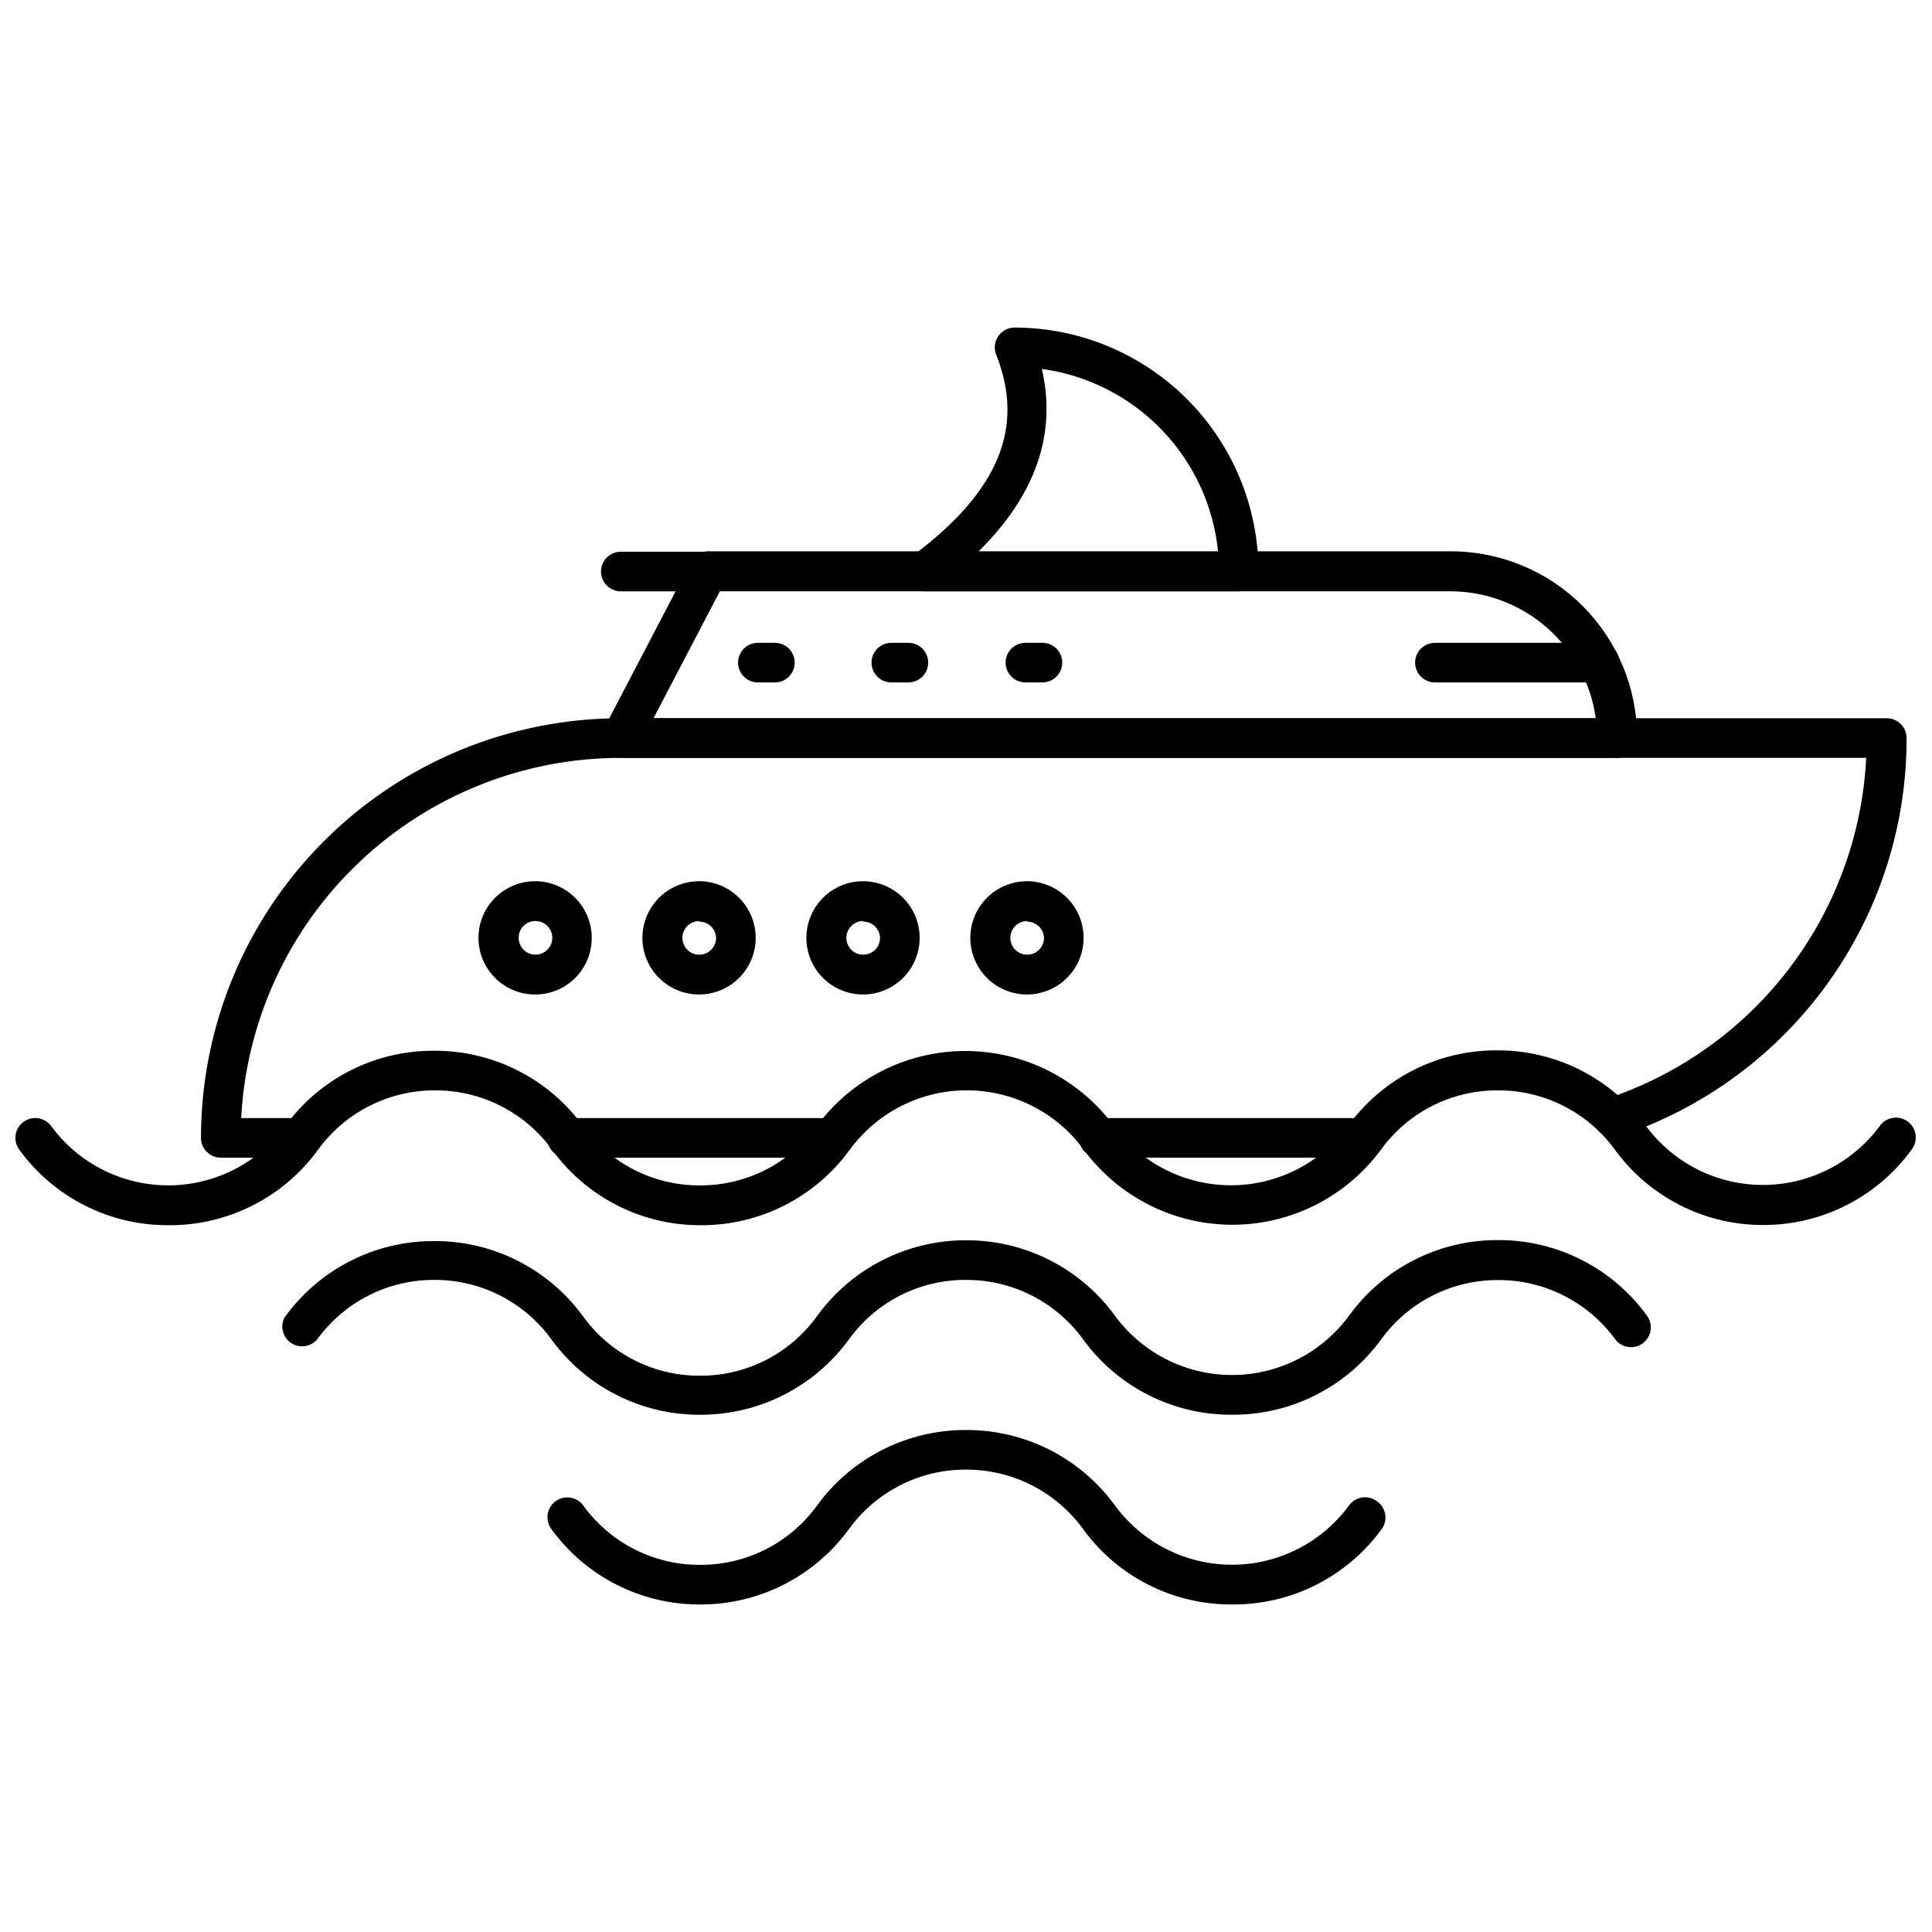 <?xml version="1.0" encoding="UTF-8"?>
<!-- Uploaded to: SVG Repo, www.svgrepo.com, Generator: SVG Repo Mixer Tools -->
<svg width="800px" height="800px" version="1.1" viewBox="144 144 512 512" xmlns="http://www.w3.org/2000/svg">
 <defs>
  <clipPath id="a">
   <path d="m148.09 422h503.81v47h-503.81z"/>
  </clipPath>
 </defs>
 <path d="m505.7 450.8h-70.484c-2.898 0-5.246-2.352-5.246-5.25 0-2.898 2.348-5.246 5.246-5.246h70.484c2.898 0 5.246 2.348 5.246 5.246 0 2.898-2.348 5.25-5.246 5.25z"/>
 <path d="m223.82 450.8h-21.309c-2.898 0-5.246-2.352-5.246-5.25 0-29.504 11.723-57.797 32.59-78.652 20.863-20.855 49.164-32.566 78.668-32.551h335.5c1.391 0 2.727 0.551 3.711 1.535 0.984 0.984 1.535 2.32 1.535 3.711 0.031 23.359-7.309 46.133-20.973 65.082-13.66 18.945-32.949 33.102-55.121 40.457-2.754 0.926-5.738-0.555-6.664-3.309-0.93-2.754 0.551-5.738 3.305-6.664 19.23-6.367 36.086-18.398 48.355-34.516 12.27-16.121 19.379-35.57 20.395-55.801h-330.05c-25.805 0.004-50.621 9.906-69.34 27.668-18.719 17.758-29.91 42.023-31.266 67.793h15.742c2.898 0 5.25 2.348 5.25 5.246 0 2.898-2.352 5.25-5.25 5.25z"/>
 <path d="m364.73 450.8h-70.48c-2.898 0-5.246-2.352-5.246-5.25 0-2.898 2.348-5.246 5.246-5.246h70.48c2.898 0 5.25 2.348 5.25 5.246 0 2.898-2.352 5.25-5.25 5.25z"/>
 <path d="m572.45 344.84h-263.92c-1.836-0.02-3.527-0.996-4.461-2.574-0.938-1.621-0.938-3.625 0-5.246l23.039-44.082v-0.004c0.895-1.727 2.672-2.816 4.617-2.832h196.8c13.086 0.012 25.637 5.223 34.883 14.48 9.25 9.262 14.449 21.816 14.449 34.902 0.027 1.438-0.535 2.824-1.555 3.836-1.023 1.012-2.414 1.562-3.852 1.52zm-255.26-10.496h249.7c-1.281-9.312-5.887-17.848-12.965-24.031-7.082-6.184-16.156-9.598-25.559-9.609h-193.6z"/>
 <path d="m472.27 300.71h-83.234c-2.258 0.004-4.266-1.434-4.988-3.57-0.723-2.148 0.02-4.519 1.84-5.879 22.617-16.898 29.859-33.848 22.094-53.316-0.629-1.625-0.414-3.453 0.578-4.883 0.977-1.41 2.586-2.254 4.301-2.258 17.145 0.016 33.582 6.832 45.703 18.953 12.121 12.125 18.938 28.562 18.953 45.703 0 1.395-0.555 2.727-1.539 3.711-0.98 0.984-2.316 1.539-3.707 1.539zm-69.012-10.496h63.551c-1.207-12.148-6.473-23.535-14.949-32.324-8.473-8.789-19.66-14.465-31.758-16.117 3.988 17.266-1.68 33.484-16.844 48.441z"/>
 <path d="m331.77 300.71h-23.246c-2.898 0-5.25-2.352-5.25-5.25 0-2.898 2.352-5.246 5.25-5.246h23.246c2.898 0 5.25 2.348 5.25 5.246 0 2.898-2.352 5.25-5.25 5.25z"/>
 <path d="m285.86 407.55c-3.984 0.016-7.812-1.555-10.637-4.363s-4.418-6.625-4.426-10.609c-0.012-3.984 1.566-7.809 4.375-10.629 2.812-2.824 6.633-4.41 10.617-4.418 3.984-0.004 7.805 1.578 10.625 4.391 2.816 2.816 4.402 6.637 4.402 10.621 0.012 3.977-1.559 7.793-4.363 10.609-2.809 2.816-6.617 4.398-10.594 4.398zm0-19.469c-1.18 0-2.309 0.473-3.137 1.309-0.828 0.84-1.285 1.973-1.273 3.152 0 1.809 1.094 3.438 2.766 4.125 1.676 0.688 3.598 0.297 4.867-0.992 1.273-1.285 1.641-3.211 0.934-4.879-0.707-1.664-2.348-2.738-4.156-2.715z"/>
 <path d="m329.31 407.55c-3.984 0.016-7.809-1.555-10.637-4.363-2.824-2.809-4.418-6.625-4.426-10.609-0.008-3.984 1.566-7.809 4.379-10.629 2.809-2.824 6.629-4.41 10.613-4.418 3.984-0.004 7.805 1.578 10.625 4.391 2.816 2.816 4.402 6.637 4.402 10.621 0 3.973-1.574 7.781-4.379 10.594-2.805 2.812-6.606 4.402-10.578 4.414zm0-19.469c-2.465 0-4.461 1.996-4.461 4.461s1.996 4.461 4.461 4.461c2.461 0 4.461-1.996 4.461-4.461-0.086-2.402-2.059-4.305-4.461-4.305z"/>
 <path d="m372.76 407.55c-3.984 0.016-7.809-1.555-10.637-4.363-2.824-2.809-4.418-6.625-4.426-10.609-0.008-3.984 1.566-7.809 4.379-10.629 2.812-2.824 6.629-4.41 10.613-4.418 3.984-0.004 7.805 1.578 10.625 4.391 2.816 2.816 4.402 6.637 4.402 10.621 0 3.973-1.574 7.781-4.379 10.594-2.801 2.812-6.606 4.402-10.578 4.414zm0-19.469c-2.465 0-4.461 1.996-4.461 4.461s1.996 4.461 4.461 4.461c2.465 0 4.461-1.996 4.461-4.461-0.086-2.402-2.059-4.305-4.461-4.305z"/>
 <path d="m416.21 407.55c-3.984 0.016-7.809-1.555-10.633-4.363-2.828-2.809-4.418-6.625-4.43-10.609-0.008-3.984 1.566-7.809 4.379-10.629 2.812-2.824 6.629-4.41 10.613-4.418 3.984-0.004 7.805 1.578 10.625 4.391 2.82 2.816 4.402 6.637 4.402 10.621 0 3.973-1.574 7.781-4.379 10.594-2.801 2.812-6.606 4.402-10.578 4.414zm0-19.469c-2.465 0-4.461 1.996-4.461 4.461s1.996 4.461 4.461 4.461 4.461-1.996 4.461-4.461c-0.086-2.402-2.059-4.305-4.461-4.305z"/>
 <path d="m567.93 324.85h-43.66c-2.898 0-5.25-2.352-5.25-5.25 0-2.898 2.352-5.246 5.25-5.246h43.66c2.898 0 5.25 2.348 5.25 5.246 0 2.898-2.352 5.25-5.25 5.25z"/>
 <path d="m349.36 324.85h-4.512c-2.898 0-5.25-2.352-5.25-5.25 0-2.898 2.352-5.246 5.25-5.246h4.512c2.898 0 5.246 2.348 5.246 5.246 0 2.898-2.348 5.25-5.246 5.25z"/>
 <path d="m384.73 324.85h-4.512c-2.898 0-5.25-2.352-5.25-5.25 0-2.898 2.352-5.246 5.25-5.246h4.512c2.898 0 5.25 2.348 5.25 5.246 0 2.898-2.352 5.25-5.25 5.25z"/>
 <path d="m420.1 324.85h-4.356c-2.898 0-5.246-2.352-5.246-5.25 0-2.898 2.348-5.246 5.246-5.246h4.512c2.898 0 5.25 2.348 5.25 5.246 0 2.898-2.352 5.25-5.25 5.25z"/>
 <g clip-path="url(#a)">
  <path d="m611.44 468.64c-15.598 0.09-30.281-7.332-39.465-19.941-7.219-9.945-18.781-15.805-31.07-15.742-12.254-0.047-23.777 5.816-30.961 15.742-9.223 12.5-23.828 19.875-39.359 19.875s-30.141-7.375-39.363-19.875c-7.231-9.898-18.754-15.75-31.016-15.75-12.258 0-23.781 5.852-31.016 15.75-9.176 12.621-23.859 20.062-39.465 19.996-15.59 0.074-30.262-7.371-39.41-19.996-7.207-9.93-18.75-15.789-31.016-15.742-12.27-0.047-23.812 5.812-31.016 15.742-9.18 12.621-23.863 20.062-39.469 19.996-15.703 0.137-30.508-7.332-39.727-20.047-1.711-2.348-1.191-5.637 1.156-7.348 2.348-1.711 5.637-1.195 7.348 1.152 7.246 9.859 18.754 15.68 30.988 15.68s23.742-5.82 30.988-15.68c9.16-12.641 23.855-20.086 39.465-19.992 15.598-0.086 30.285 7.336 39.465 19.941 7.191 9.949 18.742 15.812 31.02 15.746 12.254 0.043 23.777-5.816 30.961-15.746 9.223-12.5 23.828-19.875 39.359-19.875s30.141 7.375 39.363 19.875c7.246 9.879 18.762 15.711 31.016 15.711 12.25 0 23.766-5.832 31.016-15.711 9.152-12.652 23.848-20.117 39.465-20.047 15.605-0.074 30.293 7.367 39.465 19.996 7.258 9.855 18.773 15.676 31.016 15.676 12.242 0 23.754-5.82 31.016-15.676 0.82-1.129 2.055-1.883 3.434-2.102 1.379-0.215 2.785 0.125 3.914 0.945 2.348 1.711 2.863 5 1.152 7.348-9.105 12.605-23.703 20.082-39.254 20.098z"/>
 </g>
 <path d="m470.43 518.92c-15.59 0.074-30.262-7.367-39.41-19.996-7.223-9.938-18.785-15.793-31.07-15.742-12.254-0.043-23.777 5.816-30.961 15.742-9.18 12.621-23.863 20.062-39.465 19.996-15.594 0.074-30.266-7.367-39.414-19.996-7.207-9.93-18.746-15.785-31.016-15.742-12.27-0.043-23.809 5.812-31.016 15.742-1.711 2.035-4.676 2.465-6.894 1.008-2.223-1.457-3.004-4.348-1.816-6.727 9.148-12.801 23.938-20.371 39.672-20.309 15.598-0.086 30.285 7.332 39.465 19.941 7.191 9.949 18.742 15.812 31.02 15.742 12.254 0.047 23.777-5.812 30.961-15.742 9.16-12.688 23.871-20.188 39.52-20.152 15.602-0.066 30.285 7.375 39.465 19.996 7.246 9.875 18.766 15.711 31.016 15.711s23.77-5.836 31.016-15.711c9.152-12.656 23.848-20.117 39.465-20.047 15.605-0.074 30.293 7.367 39.465 19.992 1.738 2.32 1.27 5.609-1.051 7.348-2.297 1.715-5.543 1.273-7.293-0.996-7.234-9.953-18.816-15.812-31.121-15.746-12.254-0.043-23.781 5.816-30.965 15.746-9.207 12.629-23.938 20.055-39.57 19.941z"/>
 <path d="m470.43 569.2c-15.59 0.074-30.262-7.371-39.41-19.996-7.223-9.938-18.785-15.797-31.07-15.742-12.25-0.027-23.766 5.828-30.961 15.742-9.18 12.621-23.863 20.062-39.465 19.996-15.594 0.074-30.266-7.371-39.414-19.996-1.727-2.332-1.23-5.621 1.102-7.348 2.332-1.723 5.621-1.23 7.348 1.102 7.188 9.953 18.742 15.816 31.016 15.746 12.254 0.043 23.781-5.816 30.965-15.746 9.18-12.613 23.863-20.051 39.465-19.992 15.602-0.066 30.285 7.371 39.465 19.992 7.246 9.879 18.766 15.715 31.016 15.715s23.77-5.836 31.016-15.715c0.82-1.129 2.055-1.887 3.434-2.102 1.379-0.219 2.785 0.125 3.914 0.949 1.16 0.785 1.961 2.008 2.219 3.387 0.254 1.383-0.051 2.809-0.855 3.961-9.23 12.73-24.055 20.199-39.781 20.047z"/>
</svg>